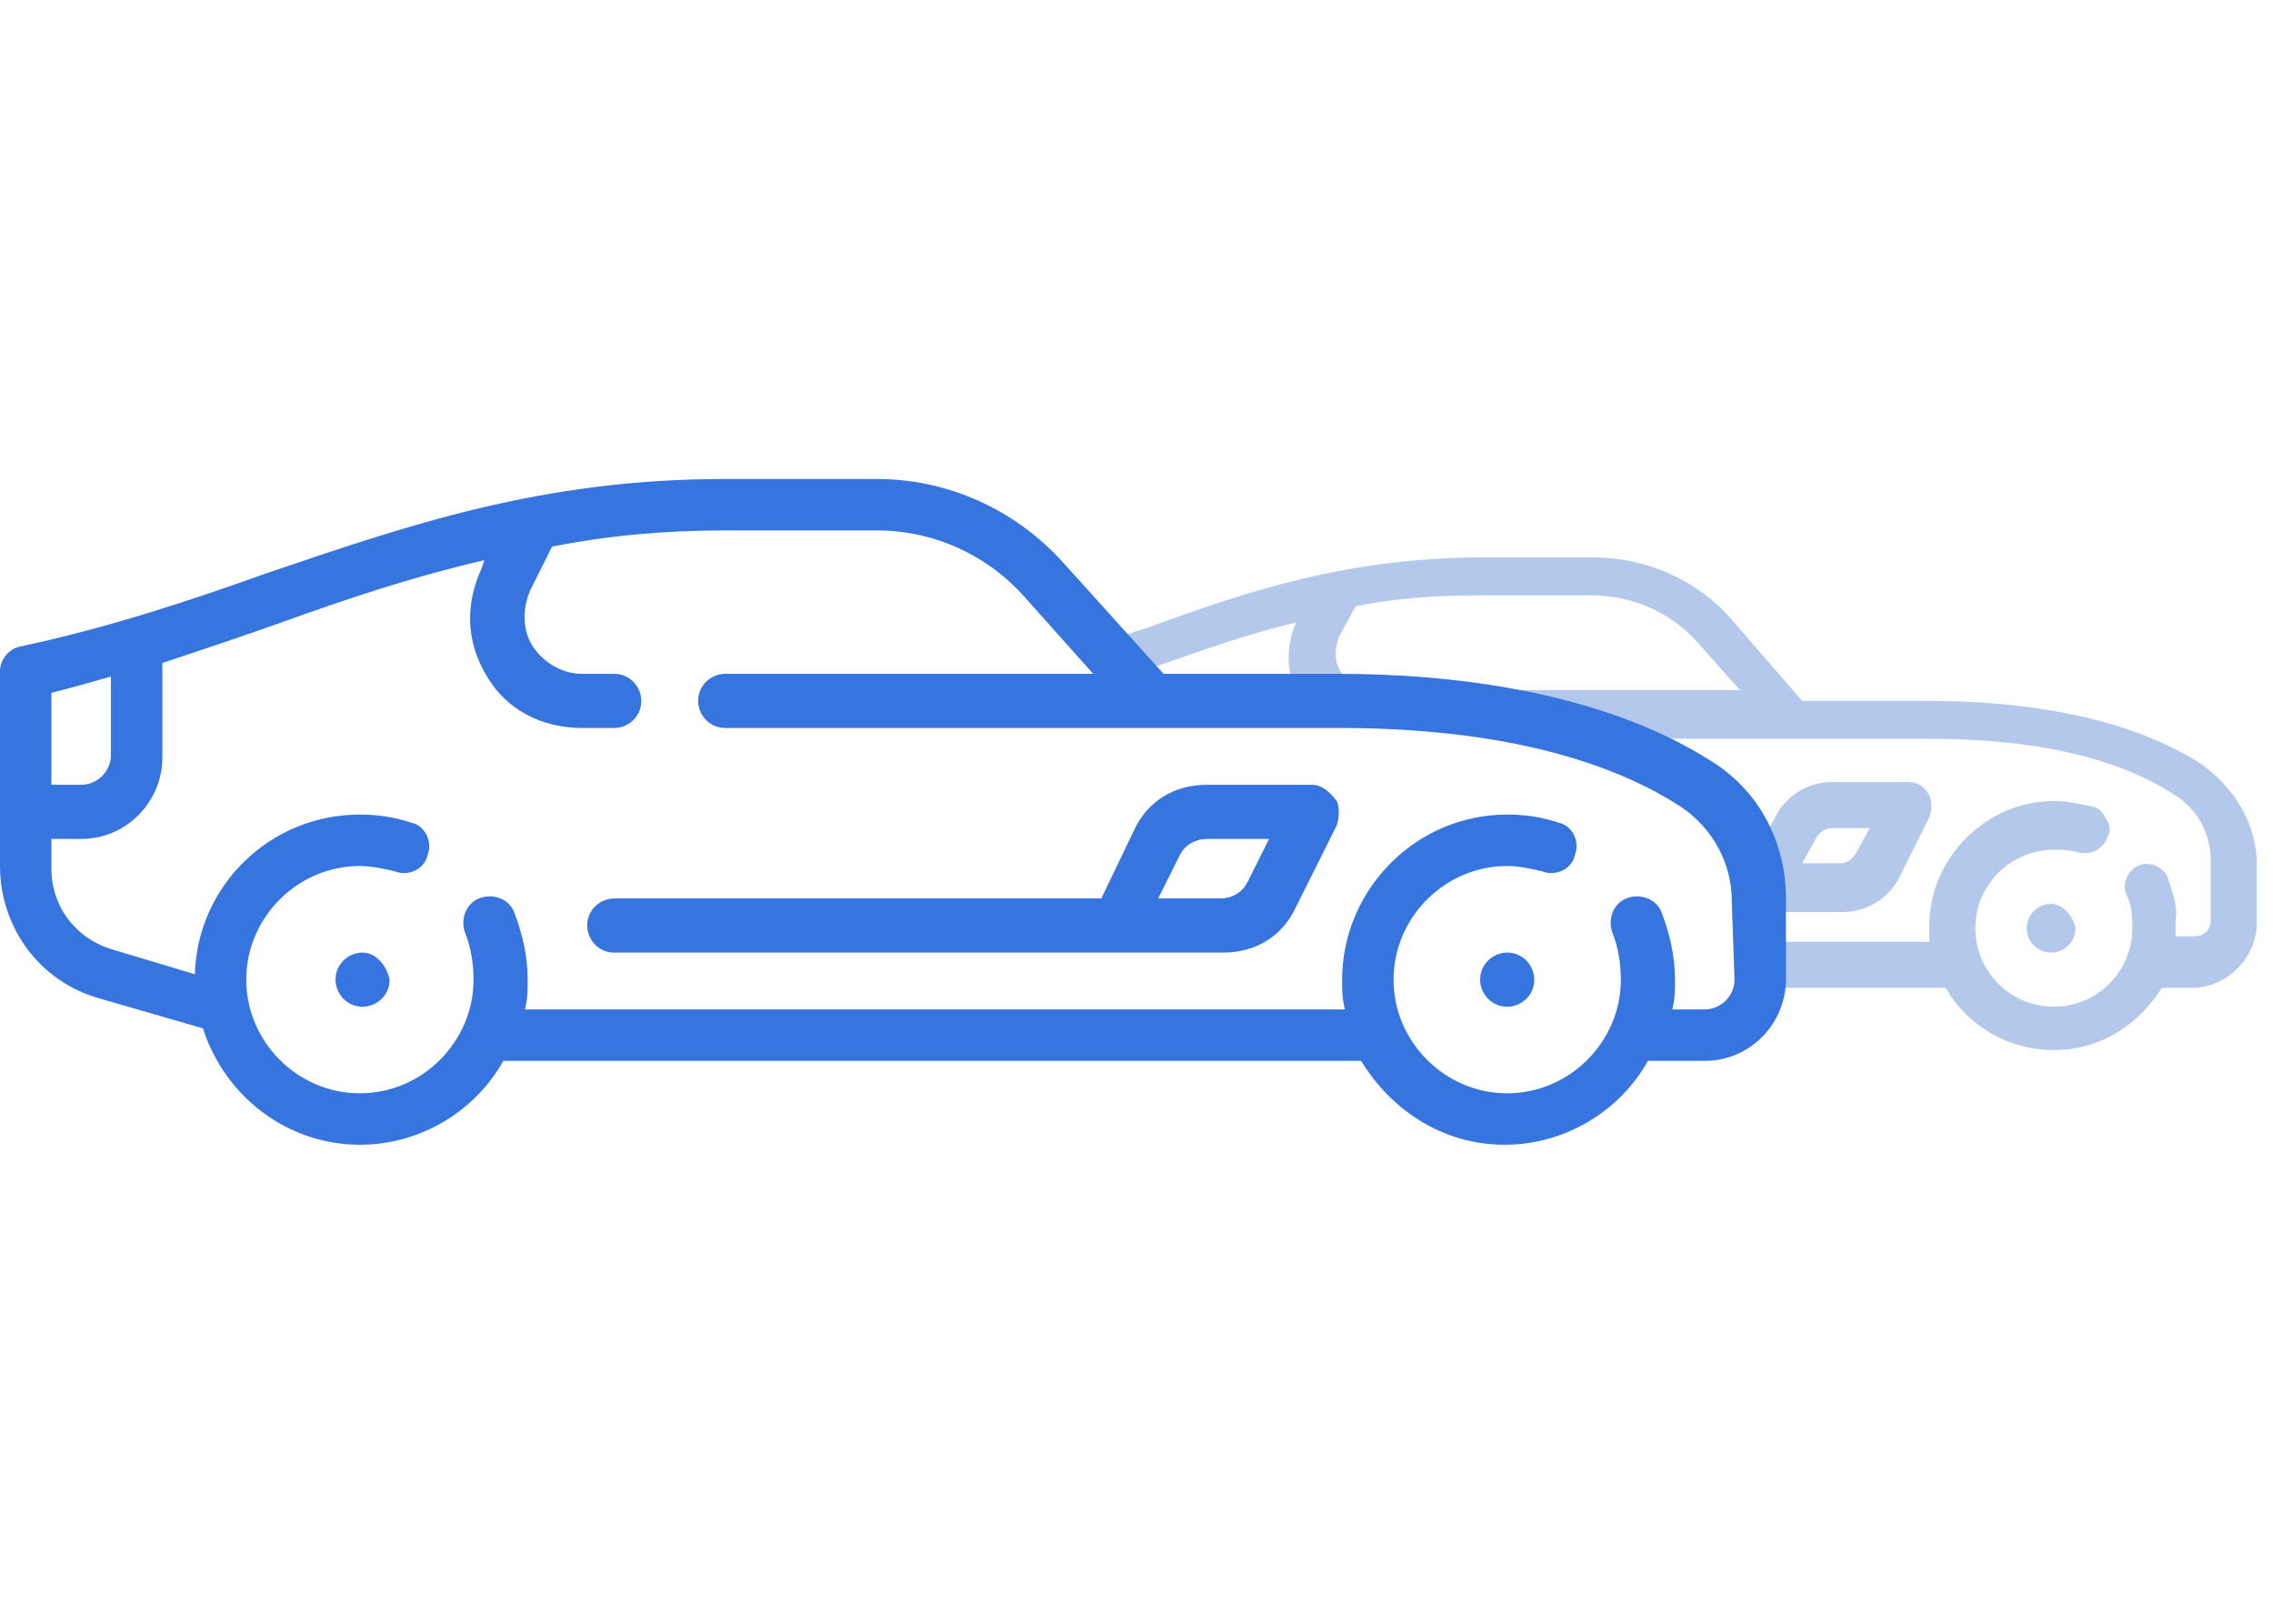 <svg width="84" height="60" fill="none" xmlns="http://www.w3.org/2000/svg"><g clip-path="url(#clip0_511:583)"><path d="M71.3 29.4c-.2-.4-.5-.5-.8-.5h-2.8c-.9 0-1.7.5-2.1 1.3l-.9 1.7h-.2l.5 1.3v.5h3.1c.9 0 1.7-.5 2.1-1.3l1.1-2.2c.1-.3.1-.6 0-.8zm-2.7 2.1c-.1.2-.3.4-.6.4h-1.4l.5-.9c.1-.2.3-.4.6-.4h1.4l-.5.9zM42.9 38.3c.6.3 1.4.5 2.1.5.7 0 1.4-.2 2-.5h-4.1z" fill="#B3C8EB"/><path d="M81.3 28.2c-3-1.9-7.1-2.3-10-2.3h-4.7l-2.6-3c-1.3-1.5-3.2-2.3-5.1-2.3h-4.1c-4.9 0-8.6 1.2-12.4 2.6-.7.2-1.4.5-2.2.7l1 1.2c.5-.2 1.1-.4 1.6-.5 1.7-.6 3.4-1.2 5.1-1.6-.4.9-.4 2 .2 2.9l.1.1 4.3.2c-.1-.3-.5-.6-.8-.6h-.9c-.5 0-.9-.2-1.2-.7-.3-.4-.3-.9-.1-1.4l.6-1.1c1.5-.3 3-.4 4.6-.4h4.1c1.5 0 2.9.6 3.9 1.7l1.6 1.8h-9.5c-.4 0-.8.3-.9.7l1.3.1 3.2 1h12.9c4.9 0 7.6 1.1 9.1 2.1.8.5 1.3 1.4 1.3 2.4V34c0 .4-.3.6-.6.6h-.7V34c.1-.4-.1-1-.3-1.6-.2-.4-.7-.6-1.1-.4-.4.2-.6.7-.4 1.1.2.4.2.8.2 1.2 0 1.6-1.3 2.9-2.9 2.9-1.6 0-2.9-1.3-2.9-2.9 0-1.6 1.3-2.9 2.9-2.9.3 0 .6 0 .9.1.5.1.9-.1 1.1-.6.1-.2.1-.4-.1-.7-.1-.2-.3-.4-.5-.4-.5-.1-.9-.2-1.4-.2-2.5 0-4.6 2.1-4.6 4.6v.6H65l-.1 1.7h7c.8 1.4 2.3 2.3 4 2.3 1.7 0 3.1-.9 4-2.3H81c1.3 0 2.4-1.1 2.4-2.4v-2.2c0-1.4-.8-2.8-2.1-3.7z" fill="#B3C8EB"/><path d="M75.8 33.4c-.5 0-.9.4-.9.9s.4.9.9.9.9-.4.9-.9c-.1-.5-.5-.9-.9-.9z" fill="#B3C8EB"/><path d="M63.2 28.1c-4.1-2.6-9.7-3.2-13.7-3.2H43l-3.7-4.1c-1.8-2-4.3-3.1-6.9-3.1h-5.6c-6.8 0-11.7 1.7-17 3.5-2.8 1-5.8 2-9.1 2.7-.4.1-.7.5-.7.9V32c0 2.3 1.5 4.3 3.7 4.9L7.5 38c.8 2.5 3.1 4.3 5.8 4.3 2.3 0 4.3-1.3 5.3-3.1h31.7c1.1 1.8 3 3.1 5.3 3.1s4.3-1.3 5.3-3.1H63c1.7 0 3-1.4 3-3v-3c0-2.1-1-4-2.8-5.1zM4.1 25v2.9c0 .6-.5 1.1-1.1 1.1H1.9v-3.4c.8-.2 1.5-.4 2.2-.6zm60 11.2c0 .6-.5 1.1-1.1 1.1h-1.2c.1-.4.1-.7.1-1.1 0-.9-.2-1.7-.5-2.5-.2-.5-.8-.7-1.3-.5-.5.2-.7.8-.5 1.3.2.5.3 1.1.3 1.7 0 2.3-1.9 4.2-4.2 4.2-2.3 0-4.2-1.9-4.2-4.2 0-2.3 1.9-4.2 4.2-4.2.4 0 .9.1 1.3.2.5.2 1.1-.1 1.2-.6.2-.5-.1-1.1-.6-1.2-.6-.2-1.2-.3-1.9-.3-3.4 0-6.1 2.8-6.1 6.1 0 .4 0 .7.1 1.1H19.4c.1-.4.1-.7.1-1.1 0-.9-.2-1.7-.5-2.5-.2-.5-.8-.7-1.3-.5-.5.2-.7.8-.5 1.3.2.5.3 1.1.3 1.7 0 2.3-1.9 4.2-4.2 4.2-2.3 0-4.2-1.9-4.2-4.2 0-2.3 1.9-4.2 4.2-4.2.4 0 .9.1 1.3.2.5.2 1.1-.1 1.2-.6.2-.5-.1-1.1-.6-1.2-.6-.2-1.2-.3-1.9-.3-3.3 0-6 2.6-6.1 5.9l-3-.9c-1.4-.4-2.3-1.6-2.3-3V31H3c1.7 0 3-1.4 3-3v-3.5c1.5-.5 3-1 4.4-1.5 2.5-.9 4.9-1.7 7.5-2.3l-.1.3c-.6 1.3-.6 2.7.2 4 .7 1.2 2 1.9 3.5 1.9h1.2c.5 0 1-.4 1-1 0-.5-.4-1-1-1h-1.2c-.7 0-1.4-.4-1.8-1-.4-.6-.4-1.4-.1-2.1l.8-1.6c2-.4 4.1-.6 6.4-.6h5.6c2.1 0 4.1.9 5.5 2.5l2.5 2.8H26.8c-.5 0-1 .4-1 1 0 .5.4 1 1 1h22.7c6.8 0 10.6 1.6 12.6 2.9 1.2.8 1.9 2.1 1.9 3.5l.1 2.9z" fill="#3674E0"/><path d="M48.5 29h-3.9c-1.2 0-2.2.6-2.7 1.7l-1.2 2.5h-18c-.5 0-1 .4-1 1 0 .5.4 1 1 1h22.5c1.2 0 2.2-.6 2.7-1.7l1.5-3c.1-.3.1-.7 0-.9-.3-.4-.6-.6-.9-.6zm-2.4 3.6c-.2.4-.6.6-1 .6h-2.3l.8-1.6c.2-.4.6-.6 1-.6h2.3l-.8 1.6zM13.4 35.2c-.5 0-1 .4-1 1 0 .5.4 1 1 1 .5 0 1-.4 1-1-.1-.5-.5-1-1-1zM55.7 35.2c-.5 0-1 .4-1 1 0 .5.4 1 1 1 .5 0 1-.4 1-1 0-.5-.4-1-1-1z" fill="#3674E0"/></g><defs><clipPath id="clip0_511:583"><path fill="#fff" d="M0 0h83.4v60H0z"/></clipPath></defs></svg>